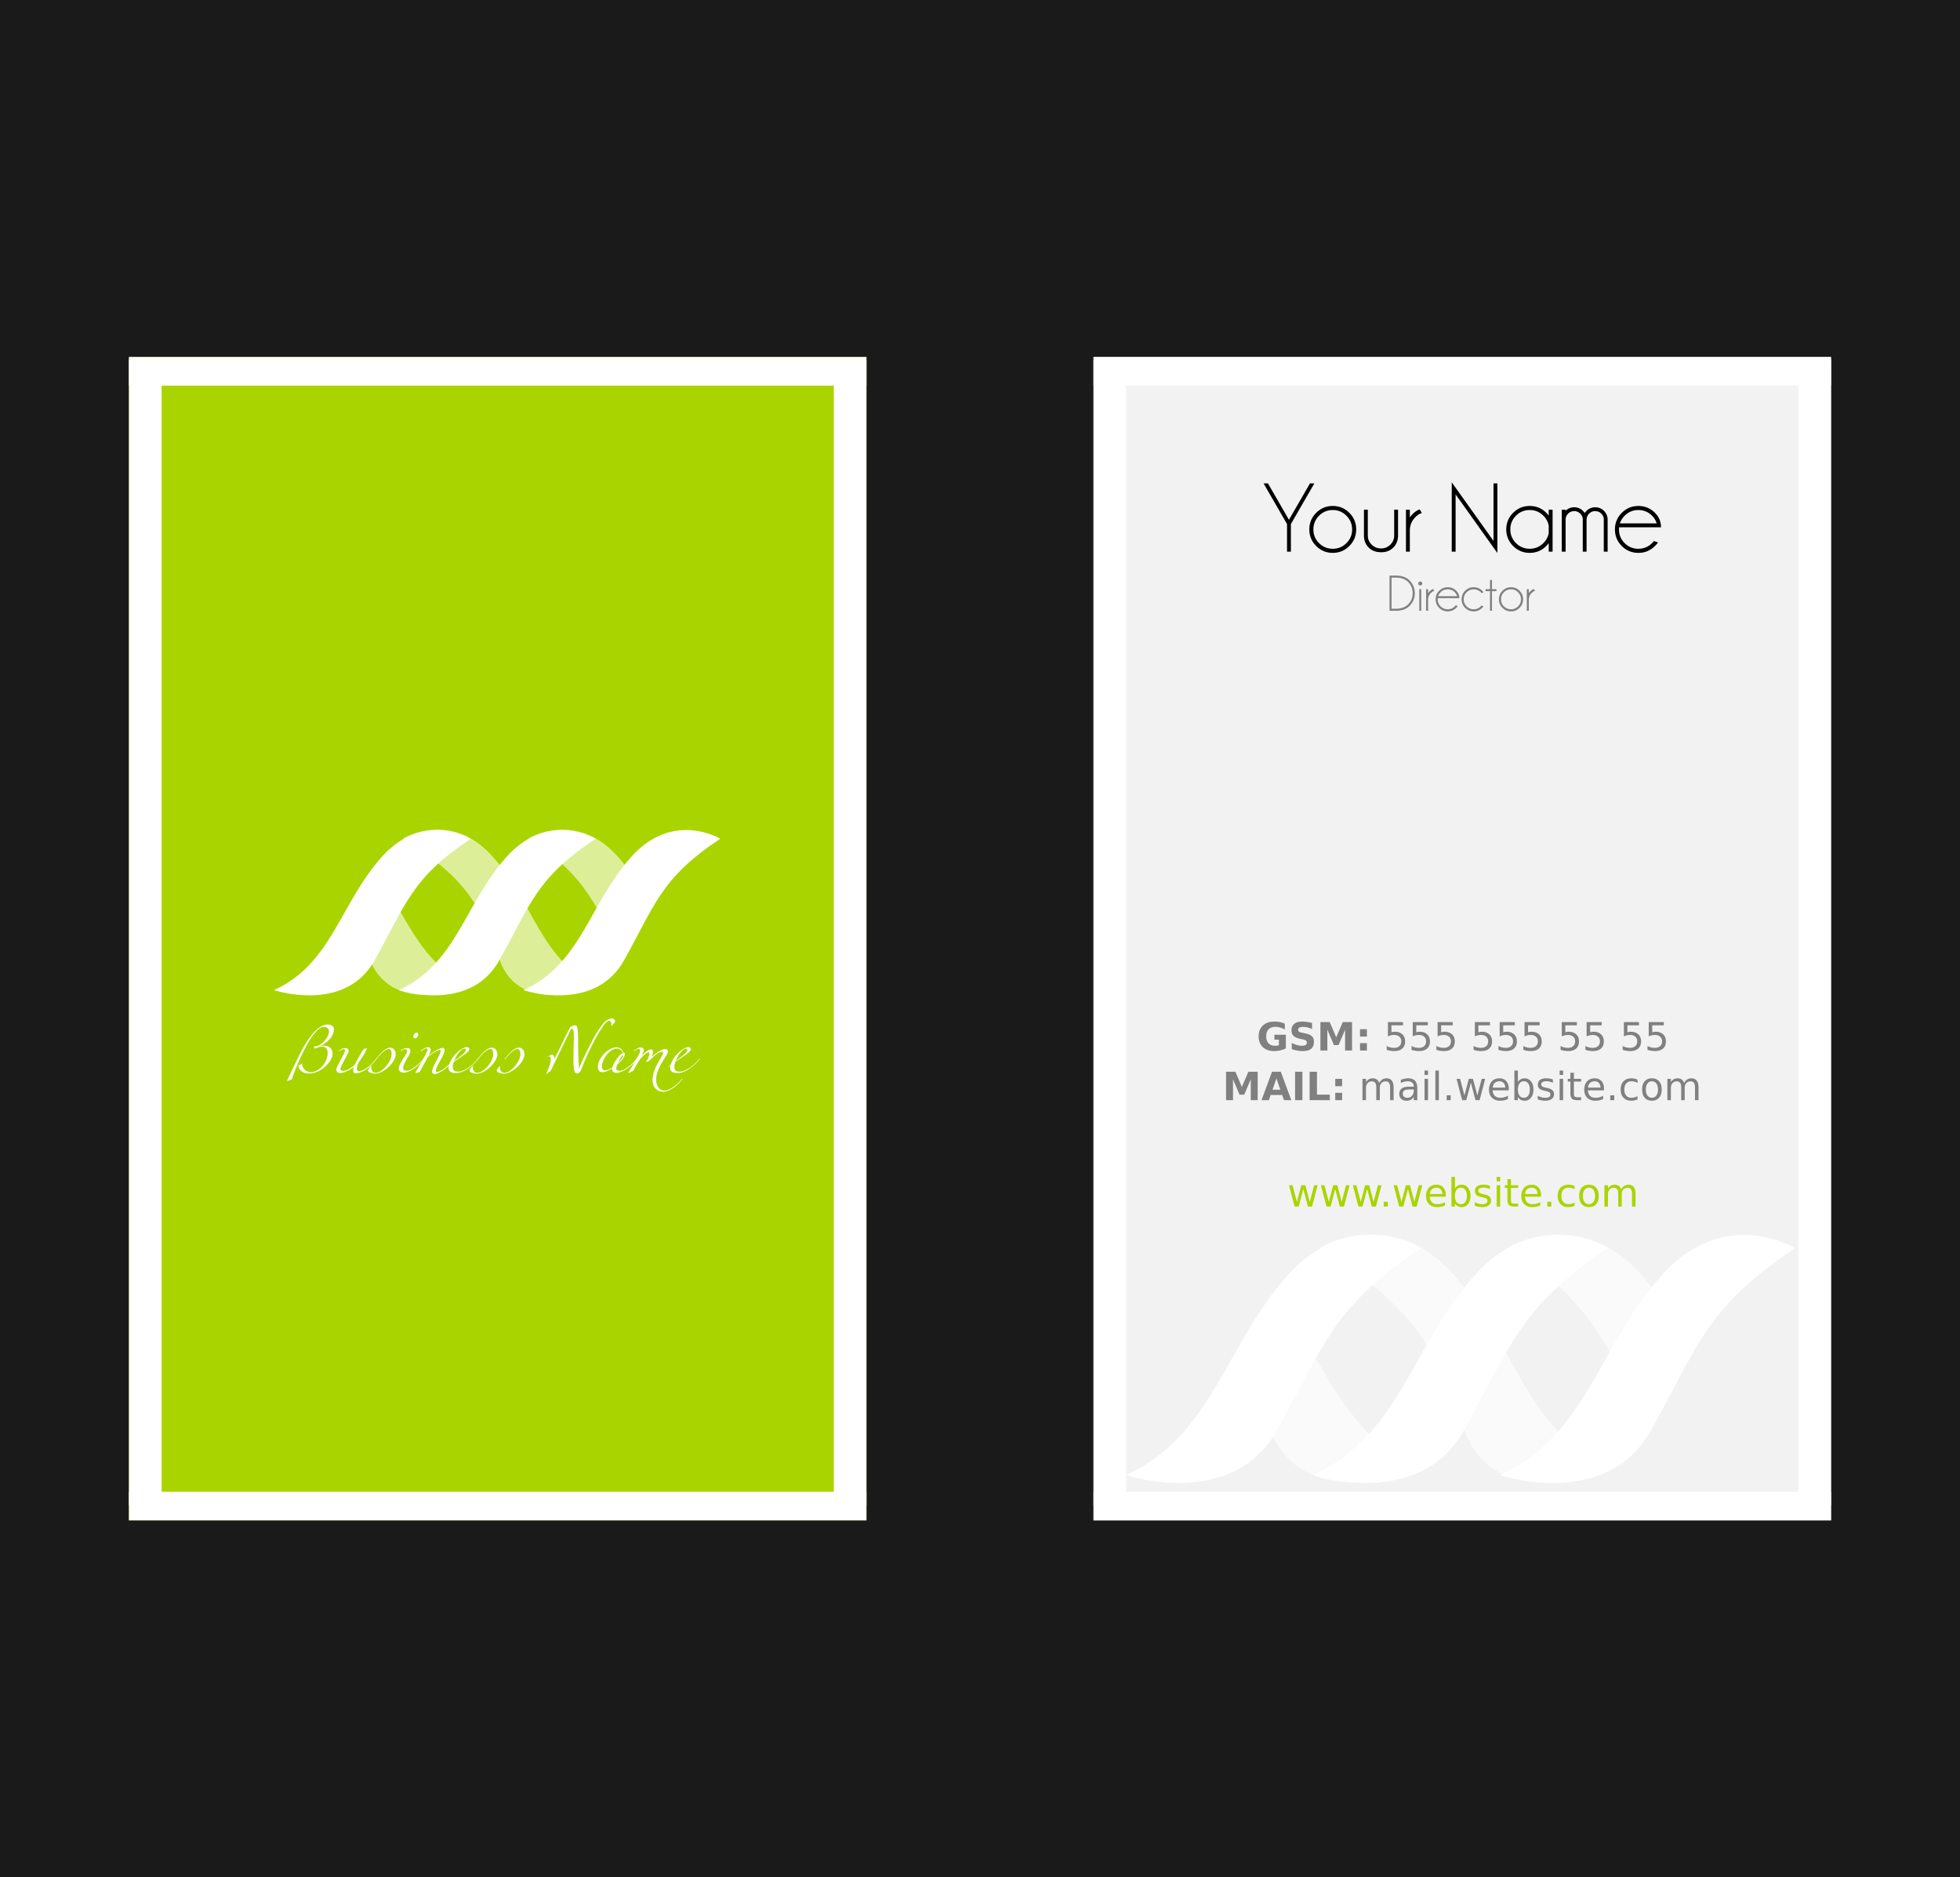 <svg xmlns="http://www.w3.org/2000/svg" viewBox="0 0 2482.5 2377.7"><path fill="#1a1a1a" d="M-.002 0h2482.506v2377.734H-.002z"/><path fill="#aad400" d="M1097.42 452.172v1473.42H163.358V452.171z"/><path fill="#fff" d="M1097.42 452.172v36.224H163.358v-36.224zM1097.42 1889.346v36.224H163.358v-36.224z"/><path fill="#fff" d="M1097.42 1906.664h-41.336V456.046h41.336zM204.706 1906.664H163.37V456.046h41.336z"/><g fill="#fff"><path d="M714.623 1050.81c-26.032-.526-44.973 10.969-44.973 10.969 68.416 45.274 80.625 77.399 111.884 135.743v-59.232h38.117c-10.538-18.106-21.974-36.273-37.02-53.2-23.269-26.177-47.762-33.869-68.008-34.278zM492.962 1130.927v30.44H444.15c8.179 15.6 15.73 33.542 24.68 55.118 30.161 72.718 126.968 32.633 126.968 32.633-55.172-25.078-73.99-71.332-102.836-118.193zM511.039 1061.691s59.833-36.565 113.015 23.268c53.186 59.834 60.056 131.303 133.19 164.544 0 0-98.817 40.086-124.318-33.795-26.42-76.523-46.537-104.153-121.887-154.014z" opacity=".6"/><path d="M596.334 1062.305s-59.834-36.565-113.016 23.269c-53.186 59.833-63.158 135.181-136.287 168.422 0 0 89.506 30.004 127.424-37.674 39.57-70.625 46.537-104.153 121.887-154.013zM754.287 1062.305s-59.834-36.565-113.016 23.269c-53.185 59.833-63.157 135.181-136.287 168.422 0 0 89.507 30.004 127.424-37.674 39.57-70.625 46.538-104.153 121.888-154.013zM912.24 1062.305s-59.834-36.565-113.016 23.269c-53.185 59.833-63.157 135.181-136.287 168.422 0 0 89.507 30.004 127.425-37.674 39.569-70.625 46.537-104.153 121.887-154.013z"/></g><path fill="#f2f2f2" d="M2319.12 452.172v1473.42h-934.063V452.171z"/><path fill="#fff" d="M2319.12 452.172v36.224h-934.063v-36.224zM2319.12 1889.346v36.224h-934.063v-36.224z"/><path fill="#fff" d="M2319.12 1906.664h-41.337V456.046h41.336zM1426.4 1906.664h-41.337V456.046h41.337z"/><g fill="#fff"><path d="M1977.372 1563.507c-39.042-.789-67.449 16.45-67.449 16.45 102.607 67.902 120.918 116.08 167.799 203.583v-88.834h57.167c-15.805-27.155-32.956-54.4-55.522-79.787-34.897-39.26-71.631-50.795-101.995-51.408zM1644.933 1683.664v45.652h-73.207c12.267 23.395 23.592 50.305 37.015 82.664 45.234 109.06 190.422 48.942 190.422 48.942-82.746-37.612-110.967-106.982-154.23-177.26zM1672.044 1579.826s89.736-54.84 169.496 34.897c79.766 89.736 90.07 196.923 199.753 246.776 0 0-148.203 60.12-186.447-50.685-39.623-114.765-69.796-156.204-182.802-230.983z" opacity=".6"/><path d="M1799.965 1580.747s-89.736-54.84-169.496 34.897c-79.766 89.736-94.721 202.74-204.399 252.593 0 0 134.24 45 191.107-56.501 59.344-105.922 69.795-156.205 182.802-230.984zM2036.858 1580.747s-89.736-54.84-169.497 34.897c-79.765 89.736-94.721 202.74-204.398 252.593 0 0 134.239 45 191.106-56.501 59.344-105.922 69.795-156.205 182.802-230.984zM2273.75 1580.747s-89.736-54.84-169.496 34.897c-79.766 89.736-94.722 202.74-204.399 252.593 0 0 134.24 45 191.106-56.501 59.345-105.922 69.795-156.205 182.802-230.984z"/></g><path d="M1630.13 663.712l-29.726-51.5h5.566l26.607 46.117 26.607-46.118h5.566l-29.726 51.5V698.7h-4.893v-34.987M1688.046 640.82c8.236 0 15.23 2.895 20.98 8.685 5.79 5.79 8.685 12.804 8.685 21.042 0 8.155-2.895 15.148-8.685 20.98-5.75 5.79-12.743 8.685-20.98 8.685-8.156 0-15.15-2.895-20.98-8.686-5.79-5.83-8.686-12.824-8.686-20.98 0-8.236 2.895-15.25 8.686-21.04 5.83-5.79 12.824-8.686 20.98-8.686m0 5.138c-6.77 0-12.56 2.406-17.371 7.217-4.771 4.812-7.157 10.602-7.157 17.371 0 6.77 2.386 12.54 7.157 17.31 4.811 4.771 10.602 7.156 17.37 7.156s12.54-2.385 17.31-7.156c4.812-4.77 7.218-10.54 7.218-17.31 0-6.769-2.406-12.559-7.218-17.37-4.77-4.812-10.54-7.218-17.31-7.218M1749.448 699.42c-6.647 0-11.927-1.957-15.842-5.871s-5.933-8.87-6.055-14.864v-33.151h4.893v32.722c0 4.485 1.631 8.319 4.893 11.5 3.221 3.22 7.238 4.831 12.05 4.831 4.485 0 8.339-1.59 11.56-4.77 3.262-3.222 4.893-7.075 4.893-11.56v-32.723h4.894v33.151c-.123 5.995-2.141 10.949-6.056 14.864s-8.991 5.872-15.23 5.872M1800.895 649.881c-2.65.53-5.342 2.182-8.074 4.955-4.608 4.567-6.993 10.051-7.156 16.453v27.402h-4.893V645.6h4.893v9.664a29.47 29.47 0 013.486-4.159c2.977-2.977 5.994-4.955 9.053-5.933l2.69 4.71M1891.657 685.054v-72.849h4.893v88.202l-52.907-74.255v72.541h-4.893v-87.835l52.907 74.193M1966.473 698.675h-4.893V687.85a36.7 36.7 0 01-3.059 3.609c-5.79 5.831-12.803 8.746-21.04 8.746-8.156 0-15.15-2.895-20.98-8.685-5.79-5.831-8.686-12.824-8.686-20.98 0-8.237 2.895-15.25 8.685-21.041 5.832-5.79 12.825-8.685 20.98-8.685 8.237 0 15.25 2.895 21.041 8.685a36.696 36.696 0 013.059 3.609v-7.524h4.893v53.093m-4.893-23.365v-9.603c-.897-4.771-3.14-8.95-6.729-12.54-4.811-4.811-10.602-7.217-17.37-7.217-6.77 0-12.56 2.406-17.371 7.218-4.771 4.811-7.157 10.602-7.157 17.37 0 6.77 2.386 12.54 7.157 17.31 4.811 4.771 10.602 7.157 17.37 7.157s12.56-2.406 17.371-7.218c3.589-3.588 5.832-7.747 6.729-12.477M1978.098 645.59h4.893v1.284c3.017-2.936 6.626-4.404 10.826-4.404 4.363 0 8.074 1.529 11.132 4.587.815.816 1.529 1.713 2.14 2.691a19.803 19.803 0 012.264-2.691c3.058-3.058 6.769-4.587 11.132-4.587 4.363 0 8.074 1.529 11.132 4.587 2.895 2.977 4.424 6.524 4.587 10.643v40.981h-4.893V657.7h.061c-.122-2.814-1.182-5.2-3.18-7.157-2.161-2.12-4.73-3.18-7.707-3.18-3.018 0-5.607 1.06-7.768 3.18-2.12 2.12-3.18 4.771-3.18 7.952v40.186h-4.833v-40.982h.061c-.163-2.813-1.244-5.199-3.242-7.156-2.16-2.12-4.73-3.18-7.706-3.18-2.977 0-5.526 1.06-7.646 3.18-1.876 1.835-2.936 4.077-3.181 6.728v41.408h-4.893v-53.092M2051.691 662.847h46.61c-1.143-3.71-3.08-6.932-5.811-9.664-4.812-4.811-10.602-7.217-17.371-7.217-6.77 0-12.56 2.406-17.371 7.217-2.855 2.896-4.873 6.117-6.055 9.664m-.918 4.955a19.462 19.462 0 00-.184 2.752c0 6.77 2.386 12.54 7.157 17.31 4.812 4.771 10.602 7.157 17.37 7.157s12.56-2.406 17.372-7.218a34.773 34.773 0 002.324-2.569l5.199 1.835c-.612 1.02-1.896 2.488-3.854 4.404-5.79 5.831-12.803 8.747-21.04 8.747-8.156 0-15.15-2.896-20.98-8.686-5.79-5.83-8.686-12.824-8.686-20.98 0-8.237 2.895-15.25 8.685-21.04 5.832-5.791 12.825-8.686 20.98-8.686 8.237 0 15.25 2.895 21.041 8.685 5.097 5.138 7.646 11.234 7.646 18.289h-53.03"/><g fill="gray"><path d="M1768.226 728.99c7.332.041 13.015 2.09 17.05 6.144 4.453 4.475 6.68 9.853 6.68 16.135 0 6.324-2.227 11.712-6.68 16.166-4.035 4.034-9.718 6.072-17.05 6.114h-8.256v-44.558h8.256m-5.735 2.615v39.36h5.704c6.407 0 11.46-1.785 15.158-5.357 3.95-3.95 5.924-8.73 5.924-14.338 0-5.589-1.975-10.368-5.924-14.34-3.698-3.55-8.75-5.325-15.158-5.325h-5.704M1800.12 746.188v27.353h-2.49v-27.353h2.49m-1.23-9.675c.673 0 1.251.242 1.734.725.504.483.756 1.06.756 1.733 0 .714-.252 1.313-.756 1.796a2.365 2.365 0 01-1.733.725 2.508 2.508 0 01-1.796-.725c-.484-.483-.725-1.082-.725-1.796 0-.672.241-1.25.725-1.733a2.508 2.508 0 011.796-.725M1816.633 748.393c-1.366.274-2.752 1.124-4.16 2.553-2.374 2.353-3.603 5.179-3.687 8.477v14.118h-2.521v-27.353h2.521v4.979a15.187 15.187 0 011.796-2.143c1.534-1.534 3.089-2.553 4.664-3.057l1.387 2.427M1821.551 755.07h24.013a11.875 11.875 0 00-2.994-4.979c-2.479-2.479-5.462-3.718-8.95-3.718-3.487 0-6.47 1.24-8.95 3.718-1.47 1.492-2.51 3.152-3.12 4.98m-.472 2.552c-.063.441-.094.914-.094 1.418 0 3.487 1.229 6.46 3.687 8.918 2.479 2.458 5.462 3.687 8.95 3.687 3.487 0 6.47-1.24 8.95-3.718.42-.42.819-.862 1.197-1.324l2.679.945c-.316.526-.977 1.282-1.986 2.27-2.983 3.004-6.597 4.506-10.84 4.506-4.202 0-7.805-1.492-10.81-4.475-2.983-3.004-4.474-6.607-4.474-10.81 0-4.243 1.491-7.857 4.475-10.84 3.004-2.983 6.607-4.475 10.809-4.475 4.244 0 7.857 1.492 10.84 4.475 2.626 2.647 3.94 5.788 3.94 9.423h-27.322M1876.366 766.963l2.647.977a17.021 17.021 0 01-1.638 1.89c-2.984 3.005-6.597 4.507-10.84 4.507-4.203 0-7.805-1.491-10.81-4.474-2.983-3.005-4.475-6.618-4.475-10.841s1.492-7.826 4.475-10.81c3.004-2.982 6.607-4.474 10.81-4.474 4.243 0 7.857 1.492 10.84 4.475.609.61 1.155 1.24 1.638 1.89l-2.647.978a18.909 18.909 0 00-.882-1.009c-2.48-2.458-5.463-3.687-8.95-3.687-3.467 0-6.44 1.24-8.918 3.719-2.458 2.458-3.687 5.43-3.687 8.918s1.229 6.47 3.687 8.95c2.479 2.458 5.451 3.687 8.918 3.687 3.487 0 6.47-1.24 8.95-3.719.315-.315.61-.64.882-.977M1887.216 746.188v-11.629h2.49v11.629h5.577v2.52h-5.577v24.833h-2.49V748.71h-5.578v-2.521h5.578M1913.804 743.744c4.244 0 7.847 1.491 10.81 4.475 2.982 2.983 4.474 6.596 4.474 10.84 0 4.202-1.492 7.805-4.475 10.81-2.962 2.983-6.565 4.474-10.81 4.474-4.201 0-7.804-1.492-10.808-4.475-2.984-3.004-4.475-6.607-4.475-10.809 0-4.244 1.491-7.857 4.475-10.84 3.004-2.984 6.607-4.475 10.809-4.475m0 2.647c-3.488 0-6.471 1.24-8.95 3.718-2.458 2.48-3.687 5.463-3.687 8.95s1.229 6.46 3.687 8.919c2.479 2.458 5.462 3.687 8.95 3.687 3.487 0 6.46-1.23 8.918-3.687 2.48-2.459 3.719-5.431 3.719-8.919 0-3.487-1.24-6.47-3.719-8.95-2.458-2.479-5.43-3.718-8.918-3.718M1944.207 748.393c-1.366.274-2.752 1.124-4.16 2.553-2.374 2.353-3.603 5.179-3.687 8.477v14.118h-2.521v-27.353h2.521v4.979a15.187 15.187 0 011.796-2.143c1.534-1.534 3.089-2.553 4.664-3.057l1.387 2.427"/></g><g fill="gray"><path d="M1628.64 1327.812a33.144 33.144 0 01-7.213 2.533 34.943 34.943 0 01-7.72.844c-5.999 0-10.751-1.672-14.257-5.018-3.507-3.361-5.26-7.913-5.26-13.654 0-5.806 1.786-10.374 5.356-13.703 3.57-3.33 8.46-4.994 14.668-4.994 2.396 0 4.688.225 6.876.676a29.046 29.046 0 016.224 2.002v7.454c-2.01-1.141-4.013-1.994-6.007-2.557a21.68 21.68 0 00-5.96-.844c-3.698 0-6.553 1.037-8.563 3.112-1.995 2.059-2.992 5.01-2.992 8.854 0 3.811.965 6.754 2.895 8.829 1.93 2.075 4.672 3.112 8.227 3.112.965 0 1.857-.056 2.677-.169a10.62 10.62 0 002.244-.579v-6.996h-5.67v-6.224h14.475v17.322M1661.845 1295.62v7.624c-1.978-.885-3.908-1.552-5.79-2.003-1.881-.45-3.658-.675-5.331-.675-2.22 0-3.86.305-4.921.917-1.062.61-1.593 1.56-1.593 2.846 0 .965.354 1.721 1.062 2.268.724.53 2.026.99 3.908 1.375l3.956.796c4.005.804 6.852 2.027 8.54 3.667 1.69 1.64 2.533 3.973 2.533 6.996 0 3.973-1.182 6.932-3.546 8.878-2.348 1.93-5.943 2.895-10.784 2.895-2.283 0-4.575-.217-6.875-.652-2.3-.434-4.6-1.077-6.9-1.93v-7.84c2.3 1.222 4.52 2.147 6.658 2.774 2.156.611 4.23.917 6.224.917 2.027 0 3.579-.338 4.657-1.013 1.077-.676 1.616-1.64 1.616-2.895 0-1.126-.37-1.995-1.11-2.606-.724-.61-2.18-1.158-4.366-1.64l-3.595-.796c-3.602-.772-6.24-2.003-7.913-3.691-1.656-1.689-2.484-3.965-2.484-6.828 0-3.586 1.158-6.344 3.474-8.274 2.316-1.93 5.645-2.895 9.987-2.895 1.978 0 4.013.153 6.104.458 2.09.29 4.254.732 6.49 1.327M1672.397 1294.488h11.82l8.203 19.275 8.25-19.275h11.798v36.018h-8.782v-26.344l-8.299 19.42h-5.886l-8.299-19.42v26.344h-8.805v-36.018M1722.592 1303.46h8.709v9.336h-8.71v-9.337m0 17.684h8.71v9.336h-8.71v-9.336M1757.913 1294.488h19.131v4.1h-14.668v8.83a12.819 12.819 0 012.123-.53 11.863 11.863 0 012.123-.194c4.02 0 7.205 1.102 9.553 3.305 2.348 2.204 3.522 5.187 3.523 8.95 0 3.876-1.207 6.892-3.619 9.047-2.412 2.14-5.814 3.208-10.205 3.208-1.512 0-3.056-.128-4.632-.386a36.97 36.97 0 01-4.849-1.157v-4.898a18.988 18.988 0 004.487 1.761c1.544.386 3.177.58 4.898.58 2.782 0 4.986-.732 6.61-2.196 1.624-1.464 2.436-3.45 2.436-5.959 0-2.509-.812-4.495-2.436-5.958-1.625-1.464-3.828-2.196-6.61-2.196-1.303 0-2.606.145-3.909.434-1.286.29-2.605.74-3.956 1.351v-18.093M1789.36 1294.488h19.13v4.1h-14.667v8.83a12.82 12.82 0 012.123-.53 11.863 11.863 0 012.123-.194c4.02 0 7.205 1.102 9.553 3.305 2.348 2.204 3.522 5.187 3.522 8.95 0 3.876-1.207 6.892-3.619 9.047-2.412 2.14-5.814 3.208-10.205 3.208-1.511 0-3.055-.128-4.632-.386a36.96 36.96 0 01-4.849-1.157v-4.898c1.448.788 2.944 1.375 4.488 1.761s3.176.58 4.897.58c2.782 0 4.986-.732 6.61-2.196 1.624-1.464 2.436-3.45 2.436-5.959 0-2.509-.812-4.495-2.436-5.958-1.625-1.464-3.828-2.196-6.61-2.196-1.303 0-2.606.145-3.908.434-1.287.29-2.606.74-3.957 1.351v-18.093M1820.836 1294.488h19.13v4.1H1825.3v8.83a12.82 12.82 0 012.123-.53 11.863 11.863 0 012.123-.194c4.02 0 7.205 1.102 9.553 3.305 2.348 2.204 3.522 5.187 3.522 8.95 0 3.876-1.206 6.892-3.618 9.047-2.413 2.14-5.815 3.208-10.205 3.208-1.512 0-3.056-.128-4.632-.386a36.972 36.972 0 01-4.85-1.157v-4.898a18.988 18.988 0 004.488 1.761c1.544.386 3.176.58 4.897.58 2.783 0 4.986-.732 6.61-2.196 1.625-1.464 2.437-3.45 2.437-5.959 0-2.509-.812-4.495-2.437-5.958-1.624-1.464-3.828-2.196-6.61-2.196-1.302 0-2.605.145-3.908.434a20.57 20.57 0 00-3.956 1.351v-18.093M1868.02 1294.488h19.131v4.1h-14.668v8.83a12.82 12.82 0 012.123-.53 11.863 11.863 0 012.123-.194c4.02 0 7.205 1.102 9.553 3.305 2.348 2.204 3.522 5.187 3.523 8.95 0 3.876-1.207 6.892-3.619 9.047-2.412 2.14-5.814 3.208-10.205 3.208-1.511 0-3.055-.128-4.632-.386a36.96 36.96 0 01-4.849-1.157v-4.898c1.448.788 2.944 1.375 4.487 1.761s3.177.58 4.898.58c2.782 0 4.986-.732 6.61-2.196 1.624-1.464 2.436-3.45 2.436-5.959 0-2.509-.812-4.495-2.436-5.958-1.625-1.464-3.828-2.196-6.61-2.196-1.303 0-2.606.145-3.909.434-1.286.29-2.605.74-3.956 1.351v-18.093M1899.467 1294.488h19.13v4.1h-14.667v8.83a12.819 12.819 0 012.123-.53 11.863 11.863 0 012.123-.194c4.02 0 7.205 1.102 9.553 3.305 2.348 2.204 3.522 5.187 3.522 8.95 0 3.876-1.206 6.892-3.619 9.047-2.412 2.14-5.814 3.208-10.204 3.208-1.512 0-3.056-.128-4.632-.386a36.97 36.97 0 01-4.85-1.157v-4.898c1.448.788 2.944 1.375 4.488 1.761s3.176.58 4.897.58c2.782 0 4.986-.732 6.61-2.196 1.624-1.464 2.437-3.45 2.437-5.959 0-2.509-.813-4.495-2.437-5.958-1.624-1.464-3.828-2.196-6.61-2.196-1.303 0-2.605.145-3.908.434-1.287.29-2.606.74-3.956 1.351v-18.093M1930.943 1294.488h19.13v4.1h-14.667v8.83a12.82 12.82 0 012.123-.53 11.863 11.863 0 012.123-.194c4.02 0 7.205 1.102 9.553 3.305 2.348 2.204 3.522 5.187 3.522 8.95 0 3.876-1.206 6.892-3.618 9.047-2.413 2.14-5.815 3.208-10.205 3.208-1.512 0-3.056-.128-4.632-.386a36.972 36.972 0 01-4.85-1.157v-4.898a18.988 18.988 0 004.488 1.761c1.544.386 3.176.58 4.897.58 2.783 0 4.986-.732 6.61-2.196 1.625-1.464 2.437-3.45 2.437-5.959 0-2.509-.812-4.495-2.437-5.958-1.624-1.464-3.827-2.196-6.61-2.196-1.302 0-2.605.145-3.908.434a20.57 20.57 0 00-3.956 1.351v-18.093M1978.127 1294.488h19.131v4.1h-14.668v8.83a12.82 12.82 0 012.123-.53 11.863 11.863 0 012.123-.194c4.02 0 7.206 1.102 9.553 3.305 2.348 2.204 3.522 5.187 3.523 8.95 0 3.876-1.207 6.892-3.619 9.047-2.412 2.14-5.814 3.208-10.205 3.208-1.511 0-3.055-.128-4.632-.386a36.96 36.96 0 01-4.849-1.157v-4.898c1.448.788 2.944 1.375 4.488 1.761s3.176.58 4.897.58c2.782 0 4.986-.732 6.61-2.196 1.624-1.464 2.436-3.45 2.436-5.959 0-2.509-.812-4.495-2.436-5.958-1.625-1.464-3.828-2.196-6.61-2.196-1.303 0-2.606.145-3.908.434-1.287.29-2.606.74-3.957 1.351v-18.093M2009.574 1294.488h19.13v4.1h-14.667v8.83a12.82 12.82 0 012.123-.53 11.863 11.863 0 012.123-.194c4.02 0 7.205 1.102 9.553 3.305 2.348 2.204 3.522 5.187 3.522 8.95 0 3.876-1.206 6.892-3.619 9.047-2.412 2.14-5.814 3.208-10.204 3.208-1.512 0-3.056-.128-4.632-.386a36.972 36.972 0 01-4.85-1.157v-4.898a18.988 18.988 0 004.488 1.761c1.544.386 3.176.58 4.897.58 2.783 0 4.986-.732 6.61-2.196 1.625-1.464 2.437-3.45 2.437-5.959 0-2.509-.812-4.495-2.437-5.958-1.624-1.464-3.828-2.196-6.61-2.196-1.303 0-2.605.145-3.908.434-1.287.29-2.606.74-3.956 1.351v-18.093M2056.758 1294.488h19.13v4.1h-14.667v8.83a12.82 12.82 0 012.123-.53 11.863 11.863 0 012.123-.194c4.02 0 7.205 1.102 9.553 3.305 2.348 2.204 3.522 5.187 3.523 8.95 0 3.876-1.207 6.892-3.619 9.047-2.412 2.14-5.814 3.208-10.205 3.208-1.512 0-3.056-.128-4.632-.386a36.972 36.972 0 01-4.849-1.157v-4.898c1.448.788 2.943 1.375 4.487 1.761s3.177.58 4.898.58c2.782 0 4.986-.732 6.61-2.196 1.624-1.464 2.436-3.45 2.436-5.959 0-2.509-.812-4.495-2.436-5.958-1.625-1.464-3.828-2.196-6.61-2.196-1.303 0-2.606.145-3.909.434-1.286.29-2.605.74-3.956 1.351v-18.093M2088.234 1294.488h19.131v4.1h-14.668v8.83a12.82 12.82 0 012.123-.53 11.863 11.863 0 012.123-.194c4.021 0 7.206 1.102 9.553 3.305 2.349 2.204 3.522 5.187 3.523 8.95 0 3.876-1.207 6.892-3.619 9.047-2.412 2.14-5.814 3.208-10.205 3.208-1.511 0-3.055-.128-4.632-.386a36.97 36.97 0 01-4.849-1.157v-4.898a18.988 18.988 0 004.488 1.761c1.544.386 3.176.58 4.897.58 2.782 0 4.986-.732 6.61-2.196 1.624-1.464 2.436-3.45 2.436-5.959 0-2.509-.812-4.495-2.436-5.958-1.625-1.464-3.828-2.196-6.61-2.196-1.303 0-2.606.145-3.908.434-1.287.29-2.606.74-3.957 1.351v-18.093"/></g><g fill="gray"><path d="M1552.9 1357.35h11.822l8.202 19.276 8.25-19.276h11.797v36.02h-8.781v-26.345l-8.299 19.42h-5.886l-8.299-19.42v26.344h-8.805v-36.019M1623.96 1386.8h-14.522l-2.292 6.562h-9.336l13.34-36.02h11.073l13.341 36.02h-9.336l-2.268-6.562m-12.207-6.683h9.867l-4.92-14.33-4.947 14.33M1640.325 1357.35h9.287v36.02h-9.287v-36.02M1658.745 1357.35h9.288v28.998h16.308v7.02h-25.596v-36.019M1691.205 1366.352h8.71v9.336h-8.71v-9.336m0 17.683h8.71v9.337h-8.71v-9.337M1746.885 1371.539c1.11-1.995 2.436-3.466 3.98-4.415 1.544-.949 3.361-1.423 5.452-1.423 2.815 0 4.986.989 6.514 2.967 1.528 1.962 2.292 4.76 2.292 8.395v16.308h-4.463v-16.163c0-2.59-.459-4.511-1.375-5.766-.917-1.254-2.316-1.882-4.198-1.882-2.3 0-4.117.764-5.452 2.292-1.335 1.528-2.003 3.61-2.003 6.248v15.271h-4.463v-16.163c0-2.606-.458-4.528-1.375-5.766-.916-1.255-2.332-1.882-4.246-1.882-2.267 0-4.069.772-5.404 2.316-1.335 1.528-2.002 3.602-2.002 6.224v15.27h-4.463v-27.019h4.463v4.198c1.013-1.657 2.228-2.879 3.643-3.667 1.415-.788 3.096-1.182 5.042-1.182 1.962 0 3.627.499 4.994 1.496 1.383.997 2.404 2.444 3.064 4.342M1786.26 1379.795c-3.587 0-6.072.41-7.455 1.23-1.383.82-2.074 2.22-2.074 4.198 0 1.576.514 2.83 1.544 3.764 1.045.916 2.46 1.375 4.246 1.375 2.46 0 4.43-.869 5.91-2.606 1.496-1.753 2.244-4.077 2.244-6.972v-.989h-4.415m8.853-1.833v15.415h-4.438v-4.1c-1.014 1.64-2.276 2.854-3.788 3.642-1.512.772-3.361 1.158-5.549 1.158-2.766 0-4.97-.772-6.61-2.316-1.624-1.56-2.436-3.643-2.436-6.248 0-3.04 1.013-5.332 3.04-6.876 2.042-1.544 5.082-2.316 9.119-2.316h6.224v-.434c0-2.042-.676-3.618-2.027-4.728-1.335-1.126-3.216-1.689-5.645-1.689-1.544 0-3.048.185-4.511.555-1.464.37-2.871.925-4.222 1.665v-4.102a28.873 28.873 0 014.728-1.399 21.643 21.643 0 014.463-.482c3.909 0 6.828 1.013 8.758 3.04 1.93 2.026 2.894 5.098 2.894 9.215M1804.293 1366.352h4.439v27.02h-4.44v-27.02m0-10.518h4.44v5.62h-4.44v-5.62M1818.004 1355.83h4.439v37.54h-4.439v-37.54M1832.312 1387.247h5.09v6.128h-5.09v-6.128M1844.86 1366.352h4.44l5.548 21.085 5.524-21.085h5.235l5.549 21.085 5.524-21.085h4.439l-7.068 27.02h-5.235l-5.814-22.147-5.838 22.147h-5.235l-7.069-27.02M1910.972 1378.752v2.171h-20.41c.194 3.056 1.11 5.388 2.75 6.996 1.657 1.592 3.957 2.388 6.9 2.388 1.705 0 3.354-.209 4.946-.627a21.987 21.987 0 004.777-1.881v4.197a26.614 26.614 0 01-4.897 1.544c-1.673.354-3.37.53-5.09.53-4.31 0-7.728-1.254-10.254-3.762-2.509-2.51-3.763-5.903-3.763-10.181 0-4.423 1.19-7.929 3.57-10.518 2.397-2.606 5.621-3.909 9.674-3.909 3.635 0 6.506 1.174 8.613 3.523 2.122 2.332 3.184 5.508 3.184 9.529m-4.439-1.303c-.032-2.428-.715-4.366-2.05-5.814-1.32-1.447-3.072-2.17-5.26-2.17-2.476 0-4.462.699-5.958 2.098-1.48 1.4-2.332 3.37-2.557 5.91l15.825-.023M1937.65 1379.885c0-3.265-.676-5.822-2.027-7.672-1.335-1.866-3.177-2.799-5.524-2.799-2.349 0-4.198.933-5.549 2.799-1.335 1.85-2.002 4.407-2.002 7.672 0 3.264.667 5.83 2.002 7.695 1.35 1.85 3.2 2.774 5.549 2.774 2.348 0 4.19-.924 5.524-2.774 1.35-1.865 2.026-4.43 2.026-7.695m-15.102-9.433c.933-1.608 2.107-2.799 3.523-3.57 1.431-.788 3.136-1.183 5.114-1.183 3.28 0 5.943 1.303 7.985 3.909 2.059 2.605 3.088 6.03 3.088 10.277 0 4.246-1.029 7.671-3.088 10.276-2.042 2.606-4.704 3.909-7.985 3.909-1.978 0-3.683-.386-5.114-1.158-1.416-.788-2.59-1.986-3.523-3.595v4.053h-4.463v-37.539h4.463v14.62M1966.83 1367.157v4.198a17.338 17.338 0 00-3.908-1.448 18.065 18.065 0 00-4.198-.482c-2.203 0-3.86.338-4.97 1.013-1.093.676-1.64 1.689-1.64 3.04 0 1.029.394 1.841 1.182 2.436.788.58 2.373 1.134 4.753 1.665l1.52.338c3.152.675 5.388 1.632 6.706 2.87 1.335 1.223 2.003 2.936 2.003 5.139 0 2.509-.998 4.495-2.992 5.959-1.978 1.463-4.704 2.195-8.178 2.195-1.447 0-2.96-.145-4.535-.434a36.59 36.59 0 01-4.946-1.255v-4.584c1.64.853 3.257 1.496 4.849 1.93 1.592.419 3.168.628 4.728.628 2.091 0 3.7-.354 4.825-1.062 1.126-.724 1.689-1.737 1.689-3.04 0-1.206-.41-2.13-1.23-2.774-.805-.643-2.582-1.262-5.332-1.857l-1.544-.362c-2.75-.58-4.736-1.464-5.959-2.654-1.222-1.206-1.833-2.855-1.833-4.946 0-2.54.9-4.503 2.702-5.886 1.801-1.383 4.358-2.075 7.671-2.075 1.64 0 3.185.121 4.632.362a19.7 19.7 0 014.005 1.086M1975.385 1366.352h4.439v27.02h-4.439v-27.02m0-10.518h4.439v5.62h-4.439v-5.62M1993.478 1358.692v7.672h9.143v3.45h-9.143v14.667c0 2.203.297 3.619.893 4.246.61.627 1.841.941 3.69.941h4.56v3.715h-4.56c-3.425 0-5.79-.635-7.092-1.906-1.303-1.286-1.954-3.618-1.954-6.996v-14.667h-3.257v-3.45h3.257v-7.672h4.463M2031.601 1378.752v2.171h-20.409c.193 3.056 1.11 5.388 2.75 6.996 1.657 1.592 3.956 2.388 6.9 2.388 1.705 0 3.353-.209 4.945-.627a21.987 21.987 0 004.777-1.881v4.197a26.614 26.614 0 01-4.897 1.544c-1.673.354-3.37.53-5.09.53-4.31 0-7.728-1.254-10.253-3.762-2.51-2.51-3.764-5.903-3.764-10.181 0-4.423 1.19-7.929 3.57-10.518 2.397-2.606 5.621-3.909 9.674-3.909 3.635 0 6.506 1.174 8.613 3.523 2.123 2.332 3.184 5.508 3.184 9.529m-4.439-1.303c-.032-2.428-.715-4.366-2.05-5.814-1.319-1.447-3.072-2.17-5.26-2.17-2.476 0-4.462.699-5.958 2.098-1.48 1.4-2.332 3.37-2.557 5.91l15.826-.023M2039.5 1387.247h5.09v6.128h-5.09v-6.128M2074.046 1367.395v4.15a16.767 16.767 0 00-3.787-1.544 13.98 13.98 0 00-3.812-.53c-2.879 0-5.114.916-6.707 2.75-1.592 1.817-2.388 4.374-2.388 7.671 0 3.297.796 5.862 2.388 7.696 1.593 1.817 3.828 2.726 6.707 2.726 1.287 0 2.557-.17 3.812-.507a17.655 17.655 0 003.787-1.568v4.101a18.186 18.186 0 01-3.86 1.303c-1.319.29-2.726.434-4.222.434-4.069 0-7.301-1.278-9.698-3.836-2.396-2.557-3.594-6.007-3.594-10.349 0-4.407 1.206-7.873 3.619-10.398 2.428-2.525 5.75-3.787 9.963-3.787 1.367 0 2.702.145 4.004.434 1.303.273 2.566.692 3.788 1.255M2092.288 1369.452c-2.38 0-4.262.933-5.645 2.799-1.383 1.85-2.075 4.39-2.075 7.623 0 3.233.684 5.782 2.05 7.648 1.384 1.85 3.274 2.774 5.67 2.774 2.364 0 4.238-.933 5.621-2.799 1.383-1.865 2.075-4.406 2.075-7.623 0-3.2-.692-5.734-2.075-7.6-1.383-1.881-3.257-2.822-5.62-2.822m0-3.763c3.86 0 6.89 1.254 9.094 3.763 2.204 2.51 3.305 5.983 3.305 10.422 0 4.423-1.102 7.897-3.305 10.422-2.203 2.509-5.235 3.763-9.095 3.763-3.876 0-6.916-1.254-9.119-3.763-2.187-2.525-3.28-6-3.28-10.422 0-4.439 1.093-7.913 3.28-10.422 2.203-2.509 5.243-3.763 9.12-3.763M2133.064 1371.539c1.11-1.995 2.437-3.466 3.98-4.415 1.544-.949 3.362-1.423 5.453-1.423 2.814 0 4.985.989 6.513 2.967 1.528 1.962 2.292 4.76 2.292 8.395v16.308h-4.463v-16.163c0-2.59-.458-4.511-1.375-5.766-.917-1.254-2.316-1.882-4.198-1.882-2.3 0-4.117.764-5.452 2.292-1.335 1.528-2.002 3.61-2.002 6.248v15.271h-4.463v-16.163c0-2.606-.458-4.528-1.375-5.766-.917-1.255-2.332-1.882-4.246-1.882-2.268 0-4.07.772-5.404 2.316-1.335 1.528-2.002 3.602-2.002 6.224v15.27h-4.463v-27.019h4.463v4.198c1.013-1.657 2.227-2.879 3.642-3.667 1.416-.788 3.096-1.182 5.042-1.182 1.963 0 3.627.499 4.994 1.496 1.383.997 2.405 2.444 3.064 4.342"/></g><g fill="#aad400"><path d="M1632.634 1501.11h4.44l5.548 21.085 5.524-21.085h5.235l5.549 21.085 5.524-21.085h4.44l-7.07 27.02h-5.234l-5.814-22.147-5.838 22.146h-5.235l-7.069-27.02M1673.053 1501.11h4.439l5.548 21.085 5.525-21.085h5.235l5.548 21.085 5.525-21.085h4.438l-7.068 27.02h-5.235l-5.814-22.147-5.838 22.146h-5.235l-7.069-27.02M1713.5 1501.11h4.44l5.548 21.085 5.525-21.085h5.235l5.548 21.085 5.525-21.085h4.439l-7.069 27.02h-5.235l-5.814-22.147-5.838 22.146h-5.235l-7.068-27.02M1752.608 1522.004h5.09v6.128h-5.09v-6.128M1765.127 1501.11h4.438l5.549 21.085 5.524-21.085h5.235l5.549 21.085 5.524-21.085h4.44l-7.07 27.02h-5.234l-5.814-22.147-5.838 22.146h-5.235l-7.068-27.02M1831.238 1513.51v2.17h-20.409c.193 3.056 1.11 5.388 2.75 6.997 1.657 1.592 3.957 2.388 6.9 2.388 1.705 0 3.353-.21 4.946-.627a21.987 21.987 0 004.776-1.882v4.198a26.617 26.617 0 01-4.897 1.544 24.53 24.53 0 01-5.09.53c-4.31 0-7.728-1.254-10.253-3.763-2.509-2.509-3.764-5.902-3.764-10.18 0-4.423 1.19-7.93 3.57-10.519 2.397-2.605 5.622-3.908 9.675-3.908 3.634 0 6.505 1.174 8.612 3.522 2.123 2.332 3.184 5.508 3.185 9.53m-4.44-1.303c-.031-2.429-.715-4.367-2.05-5.815-1.319-1.447-3.072-2.17-5.259-2.17-2.477 0-4.463.699-5.959 2.098-1.48 1.4-2.332 3.37-2.557 5.91l15.826-.023M1857.916 1514.642c0-3.265-.676-5.822-2.027-7.672-1.335-1.865-3.176-2.798-5.524-2.798s-4.198.933-5.549 2.798c-1.335 1.85-2.002 4.407-2.002 7.672 0 3.265.667 5.83 2.002 7.696 1.351 1.85 3.2 2.774 5.549 2.774 2.348 0 4.19-.925 5.524-2.774 1.351-1.866 2.027-4.431 2.027-7.696m-15.102-9.433c.933-1.608 2.107-2.798 3.522-3.57 1.431-.788 3.136-1.182 5.114-1.182 3.281 0 5.943 1.303 7.986 3.908 2.058 2.606 3.088 6.031 3.088 10.277 0 4.246-1.03 7.672-3.088 10.277-2.043 2.606-4.705 3.909-7.986 3.909-1.978 0-3.683-.386-5.114-1.158-1.415-.789-2.59-1.987-3.522-3.595v4.053h-4.463v-37.539h4.463v14.62M1887.127 1501.885v4.197a17.339 17.339 0 00-3.909-1.447 18.063 18.063 0 00-4.197-.483c-2.204 0-3.86.338-4.97 1.014-1.094.675-1.64 1.688-1.64 3.04 0 1.029.393 1.84 1.181 2.436.789.579 2.373 1.134 4.753 1.665l1.52.337c3.152.676 5.388 1.633 6.706 2.871 1.335 1.222 2.003 2.935 2.003 5.138 0 2.51-.998 4.496-2.992 5.96-1.978 1.463-4.704 2.195-8.178 2.195-1.447 0-2.96-.145-4.535-.435a36.589 36.589 0 01-4.946-1.254v-4.584c1.64.853 3.257 1.496 4.85 1.93 1.591.418 3.168.627 4.727.627 2.091 0 3.7-.353 4.825-1.061 1.126-.724 1.689-1.737 1.689-3.04 0-1.206-.41-2.13-1.23-2.774-.805-.644-2.582-1.263-5.332-1.858l-1.544-.362c-2.75-.579-4.736-1.463-5.959-2.653-1.222-1.207-1.833-2.855-1.833-4.946 0-2.541.9-4.503 2.702-5.886 1.801-1.383 4.358-2.075 7.672-2.075 1.64 0 3.184.12 4.632.362 1.447.241 2.782.603 4.004 1.086M1895.651 1501.11h4.44v27.02h-4.44v-27.02m0-10.519h4.44v5.621h-4.44v-5.62M1913.744 1493.42v7.671h9.143v3.45h-9.143v14.668c0 2.203.298 3.618.893 4.246.611.627 1.841.94 3.69.94h4.56v3.716h-4.56c-3.425 0-5.789-.636-7.092-1.906-1.302-1.287-1.954-3.619-1.954-6.996v-14.668h-3.257v-3.45h3.257v-7.671h4.463M1951.867 1513.51v2.17h-20.409c.193 3.056 1.11 5.388 2.75 6.997 1.657 1.592 3.957 2.388 6.9 2.388 1.705 0 3.353-.21 4.946-.627a21.987 21.987 0 004.776-1.882v4.198a26.617 26.617 0 01-4.897 1.544 24.53 24.53 0 01-5.09.53c-4.31 0-7.728-1.254-10.253-3.763-2.51-2.509-3.764-5.902-3.764-10.18 0-4.423 1.19-7.93 3.57-10.519 2.397-2.605 5.622-3.908 9.675-3.908 3.634 0 6.505 1.174 8.612 3.522 2.123 2.332 3.184 5.508 3.185 9.53m-4.44-1.303c-.031-2.429-.715-4.367-2.05-5.815-1.319-1.447-3.072-2.17-5.259-2.17-2.477 0-4.463.699-5.959 2.098-1.48 1.4-2.332 3.37-2.557 5.91l15.826-.023M1959.766 1522.004h5.09v6.128h-5.09v-6.128M1994.313 1502.123v4.15a16.767 16.767 0 00-3.788-1.544 13.98 13.98 0 00-3.812-.531c-2.879 0-5.114.917-6.706 2.75-1.593 1.817-2.389 4.374-2.389 7.672 0 3.297.796 5.862 2.389 7.695 1.592 1.818 3.827 2.726 6.706 2.726 1.287 0 2.557-.168 3.812-.506a17.658 17.658 0 003.788-1.568v4.1a18.185 18.185 0 01-3.86 1.304c-1.32.289-2.727.434-4.222.434-4.07 0-7.302-1.279-9.698-3.836-2.397-2.557-3.595-6.007-3.595-10.35 0-4.406 1.206-7.872 3.619-10.397 2.428-2.525 5.75-3.788 9.963-3.788 1.367 0 2.702.145 4.005.435 1.302.273 2.565.691 3.787 1.254M2012.554 1504.21c-2.38 0-4.262.932-5.645 2.798-1.383 1.85-2.074 4.39-2.074 7.623 0 3.233.683 5.782 2.05 7.648 1.383 1.85 3.273 2.774 5.67 2.774 2.364 0 4.237-.933 5.62-2.798 1.384-1.866 2.075-4.407 2.075-7.624 0-3.2-.691-5.733-2.075-7.6-1.383-1.88-3.256-2.822-5.62-2.822m0-3.763c3.86 0 6.89 1.254 9.094 3.763 2.204 2.51 3.305 5.983 3.305 10.422 0 4.423-1.101 7.897-3.305 10.422-2.203 2.509-5.235 3.763-9.095 3.763-3.876 0-6.915-1.254-9.119-3.763-2.187-2.525-3.28-6-3.28-10.422 0-4.439 1.093-7.913 3.28-10.422 2.204-2.509 5.243-3.763 9.12-3.763M2053.33 1506.296c1.11-1.994 2.437-3.466 3.98-4.415 1.545-.949 3.362-1.423 5.453-1.423 2.814 0 4.985.99 6.514 2.967 1.527 1.962 2.291 4.76 2.291 8.396v16.308h-4.463v-16.164c0-2.589-.458-4.511-1.375-5.766-.916-1.254-2.316-1.881-4.197-1.881-2.3 0-4.118.764-5.453 2.292-1.335 1.527-2.002 3.61-2.002 6.248v15.27h-4.463v-16.163c0-2.605-.458-4.527-1.375-5.766-.917-1.254-2.332-1.881-4.246-1.882-2.268 0-4.07.772-5.404 2.316-1.335 1.528-2.002 3.603-2.002 6.224v15.271h-4.463v-27.02h4.463v4.198c1.013-1.656 2.227-2.878 3.642-3.666 1.416-.788 3.096-1.183 5.042-1.183 1.962 0 3.627.5 4.994 1.496 1.383.997 2.405 2.445 3.064 4.342"/></g><g fill="#fff"><path d="M376.77 1341.046c-5.039 10.623-13.074 26.966-13.074 27.374 0 .409.272.545.545.545.68 0 1.498-.545 2.587-.953 1.498-.545 2.724-.545 2.996-1.498.818-2.724 2.997-9.806 10.078-25.468 14.845-32.278 24.242-40.448 30.234-40.448 3.677 0 6.537 2.043 6.537 5.448 0 7.763-8.308 16.615-14.845 18.794-1.225.408-4.358.272-4.358 1.225 0 .41.409.545.545.818.272.408.545.953.953.953 2.18 0 3.95-2.315 9.125-2.315 4.494 0 6.81 3.268 6.946 7.218 0 15.525-13.347 25.195-20.973 25.195-6.402 0-11.304-5.04-11.304-9.942 0-.408.408-.545.408-.817a.293.293 0 00-.272-.272c-.272 0-.545.408-2.043 1.225-1.226.681-2.86.818-2.86 1.362 0 4.903 5.311 10.078 12.393 10.078 9.534 0 15.662-3.813 20.02-7.49 4.495-3.813 10.76-10.487 10.76-17.296 0-8.035-5.448-10.35-11.168-10.35-1.226 0-3.813.272-5.175.408 7.49-2.315 18.113-11.44 18.113-21.11 0-4.63-4.222-6.128-7.763-6.128-12.802 0-25.876 17.16-38.406 43.444M430.727 1359.02c5.175 0 12.802-4.086 17.705-7.763-.681 1.77-1.09 3.54-1.09 4.903 0 2.451 1.634 3.132 3.541 3.132 3.813 0 11.985-2.724 19.339-10.35 3.677-3.95 6.945-7.49 6.945-8.035a.293.293 0 00-.272-.273c-.817 0-11.712 15.934-22.744 15.934-1.362 0-2.179-1.225-2.179-2.587 0-2.588.817-5.312 2.316-8.58 5.72-7.354 10.214-16.07 10.214-17.296 0-.273-.273-.545-.545-.545-.953 0-2.451.545-4.358 2.588-1.226 1.498-8.035 13.619-10.078 18.113-2.18 2.315-9.397 8.035-14.709 8.035-1.361 0-3.677-.545-3.677-2.316 0-3.677 10.487-20.292 10.487-22.607 0-2.179-1.362-3.95-4.086-3.95-1.906 0-3.677.273-5.72 1.635-.817.545-2.45 1.634-2.45 1.907 0 .136 0 .272.272.272.136 0 .272 0 .544-.136 1.635-1.09 3.133-2.315 5.312-2.315.953 0 1.498 1.361 1.498 2.315 0 2.179-11.032 19.883-11.032 23.288 0 3.95 3.405 4.63 4.767 4.63"/><path d="M476.928 1341.314c1.361-1.906 9.669-12.665 15.525-12.665 3.269 0 3.541 4.222 3.541 6.4 0 10.351-12.802 23.698-20.02 23.698-3.95 0-5.72-3.269-5.72-6.538 0-.953.137-1.362.137-1.77 0-.273-.137-.273-.137-.273-.817 0-4.221 4.495-4.221 5.72.136 2.588 6.4 3.95 9.26 3.95 9.942 0 25.877-14.028 25.877-24.65 0-4.359-2.588-8.308-6.946-8.308-3.541 0-9.125 2.588-17.977 14.164-.136.272-.136.272-.136.408 0 .136.136.273.272.273s.272 0 .545-.409M523.516 1312.58c0 1.498.817 2.452 2.179 2.452 2.315 0 4.086-2.86 4.086-4.767 0-1.362-.954-2.451-2.043-2.451-2.18 0-4.222 2.86-4.222 4.766m-15.39 18.522c1.635-1.09 2.997-2.315 5.04-2.315 1.225 0 2.587.953 2.587 2.179 0 2.315-3.54 7.627-5.175 10.078-3.268 5.04-5.447 8.852-5.447 12.393 0 3.133 2.451 5.04 6.265 5.04 2.587 0 5.992-.954 9.533-2.997 6.265-3.677 10.759-7.49 15.798-14.164.136-.272.136-.272.136-.408 0-.136-.136-.273-.272-.273s-.273 0-.545.409c-.545.817-3.133 4.086-6.673 7.218-3.95 3.405-10.35 7.899-14.028 7.899-2.86 0-4.767-.817-4.767-3.541 0-6.265 9.261-16.615 9.261-21.382 0-2.996-1.634-3.813-4.358-3.813-1.906 0-3.95.408-5.72 1.634-.817.545-2.451 1.634-2.451 1.907 0 .136 0 .272.272.272.137 0 .273 0 .545-.136"/><path d="M538.42 1345.13c0-.137 3.268-5.993 3.54-6.537.545-.817 7.9-5.857 10.079-6.946 2.042-1.09 3.949-1.907 5.175-1.907.953 0 .953.954.953 1.635-.953 4.903-4.358 9.669-6.265 13.618-1.226 2.588-4.63 8.444-4.63 12.121 0 1.77.817 3.133 3.405 3.133 2.042 0 4.902-1.09 8.852-3.541 5.992-3.813 11.712-8.716 16.751-15.39.136-.272.136-.272.136-.408 0-.136-.136-.273-.272-.273s-.273 0-.545.409c-.545.817-3.95 4.494-7.354 7.763-4.222 3.813-11.031 8.716-14.845 8.716-.953 0-1.498-.272-1.498-1.362 0-2.451 3.405-8.852 4.63-11.031 2.316-4.086 6.538-10.895 6.538-15.39 0-2.178-1.362-2.587-2.315-2.587-2.18 0-5.176 1.498-6.81 2.315-3.813 2.043-7.899 4.903-11.167 7.218 1.362-2.451 2.723-4.903 2.723-7.49 0-1.77-.953-2.86-3.268-2.86-2.452 0-5.312 1.634-6.946 2.724-.817.544-2.451 1.634-2.451 1.906 0 .136 0 .273.272.273.136 0 .273 0 .545-.137 2.179-1.498 4.903-3.268 6.4-3.268.818 0 1.499.68 1.499 1.362 0 2.451-4.086 9.26-5.448 11.848-2.996 5.584-4.358 7.763-6.265 11.032-2.179 3.677-3.54 5.72-3.54 6.264 0 .409.408.681.816.681.681 0 .681-.136 1.771-.544 1.498-.545 2.179-.137 2.724-1.09l6.81-12.257"/><path d="M575.201 1343.758c2.86-7.354 8.58-15.661 13.347-15.661 1.226 0 1.498.953 1.498 1.498 0 2.86-4.903 6.945-14.845 14.163m-.544 1.226c12.393-8.716 19.747-12.665 19.747-16.07 0-1.77-1.226-2.724-3.541-2.724-4.222 0-17.432 8.171-21.927 22.063-1.09.817-2.451 1.906-2.996 2.451-.136.136-.136.273-.136.409 0 .136 0 .272.136.272s1.77-1.498 2.724-2.179c-.273 1.226-.545 2.315-.545 3.405 0 5.04 4.494 6.401 9.261 6.401 3.677 0 7.218-1.09 10.078-2.451 6.4-3.269 13.21-8.717 18.25-15.254.136-.272.136-.272.136-.408 0-.136-.136-.273-.273-.273s-.272 0-.544.41c-.545.816-3.133 4.085-6.674 7.217-4.903 4.222-12.257 8.989-18.249 8.989-4.63 0-6.673-1.77-6.673-6.129 0-1.634.408-3.813 1.226-6.129"/><path d="M605.664 1341.314c1.362-1.906 9.67-12.665 15.526-12.665 3.268 0 3.54 4.222 3.54 6.4 0 10.351-12.801 23.698-20.02 23.698-3.949 0-5.72-3.269-5.72-6.538 0-.953.137-1.362.137-1.77 0-.273-.136-.273-.136-.273-.817 0-4.222 4.495-4.222 5.72.136 2.588 6.401 3.95 9.261 3.95 9.942 0 25.876-14.028 25.876-24.65 0-4.359-2.588-8.308-6.946-8.308-3.54 0-9.124 2.588-17.977 14.164-.136.272-.136.272-.136.408 0 .136.136.273.272.273s.273 0 .545-.409M640.002 1341.314c1.362-1.906 9.67-12.665 15.525-12.665 3.269 0 3.541 4.222 3.541 6.4 0 10.351-12.801 23.698-20.02 23.698-3.949 0-5.72-3.269-5.72-6.538 0-.953.137-1.362.137-1.77 0-.273-.136-.273-.136-.273-.818 0-4.222 4.495-4.222 5.72.136 2.588 6.4 3.95 9.26 3.95 9.943 0 25.877-14.028 25.877-24.65 0-4.359-2.588-8.308-6.946-8.308-3.541 0-9.125 2.588-17.977 14.164-.136.272-.136.272-.136.408 0 .136.136.273.272.273s.273 0 .545-.409M779.022 1293.772c0-1.498-1.635-3.95-3.95-3.95-3.813 0-7.49 2.86-9.533 4.904-4.903 4.766-10.895 14.708-16.343 25.059-6.673 12.802-11.167 22.063-15.662 33.094-.68-7.218-.953-7.218-1.225-23.152-.273-15.934.544-31.187-3.405-31.187-3.541 0-6.673 1.907-7.627 3.95l-18.93 38.54c0-1.09-.273-2.18-.545-2.996-.545-1.498-2.043-2.452-2.996-2.452-.545 0-1.226.681-2.18 1.226-1.089.681-2.178 1.226-2.178 1.362 0 .136.136.409.272.409.545 0 1.09-.681 1.77-.681.681 0 1.09 2.179 1.09 4.358 0 3.405-1.498 7.218-2.724 10.486-1.362 3.405-2.996 6.674-2.996 7.082 0 .136.136.273.409.273.817 0 .68-.818 1.77-1.498 1.362-.954 2.724-.954 3.813-3.133l24.378-50.117c.545-1.09 1.226-2.452 2.043-2.452 2.043 0 2.588 3.677 2.588 9.67 0 5.039-.409 11.576-.409 19.066 0 3.813-.136 7.355-.136 10.623 0 10.35.68 17.296 4.358 17.296 1.362 0 3.95-.953 5.175-4.085a342.061 342.061 0 0115.934-35.411c4.767-9.125 10.35-18.522 14.573-23.697 1.225-1.498 3.54-3.541 4.903-3.541.953 0 3.132.408 3.132 4.766 0 .409-.136.681-.136 1.09 0 .136.272.545.545.545.408 0 1.361-1.635 2.315-2.724.817-.953 1.906-1.226 1.906-2.724M780.84 1326.47c-11.031 0-23.561 14.3-23.561 24.515 0 3.813 1.362 6.945 5.584 6.945 3.404 0 8.035-1.906 12.665-4.767 0 .41-.136.818-.136 1.226 0 2.86 2.043 4.358 5.447 4.358 2.724 0 6.265-1.09 10.079-3.268 6.264-3.677 10.759-7.49 15.798-14.164.136-.272.136-.272.136-.409 0-.136-.136-.272-.273-.272s-.272 0-.544.409c-.545.817-3.133 4.085-6.674 7.218-3.95 3.404-9.669 7.898-14.436 7.898-3.813 0-4.358-1.498-4.358-2.86 0-1.09.545-2.996 1.09-4.766l3.54-3.405c2.588-2.724 6.13-6.129 6.13-10.623 0-.953-.954-.953-1.635-.953-1.498-4.358-4.494-7.082-8.852-7.082m.272 1.634c3.95 0 6.673 2.451 7.899 5.584-3.132 1.09-5.856 4.767-7.49 7.082-1.907 2.587-4.767 7.218-5.857 11.03-2.042 1.499-5.72 3.814-9.397 3.814-3.132 0-3.95-2.451-3.95-4.767 0-8.988 9.807-22.743 18.795-22.743m1.362 18.385c2.043-3.95 5.175-9.805 6.401-9.805.273 0 .545.136.545.544 0 1.09-1.634 3.95-6.946 9.261"/><path d="M803.642 1331.09c2.18-1.498 3.677-2.587 5.175-2.587 1.09 0 2.043.545 2.043 2.315 0 2.18-2.043 5.448-4.767 10.214-2.86 4.903-7.763 13.892-9.67 16.207-.408.409-.544.681-.544.953 0 .409.136.681.545.681.545 0 1.634-.68 2.588-1.225 1.225-.681 2.315-.818 2.996-1.77 1.498-2.044 7.082-12.803 9.942-15.935 1.906-2.043 6.945-7.218 9.533-7.218.817 0 1.09.953 1.09 1.77 0 2.18-2.725 8.035-2.725 8.035-.544.545-1.361.273-1.361 1.77 0 .273.272.41.408.41 2.452 0 4.63-2.043 5.856-3.542 2.86-3.404 9.534-8.988 13.347-8.988 1.09 0 1.634.545 1.634 1.498 0 4.767-13.21 17.705-13.21 34.728 0 8.444 5.72 14.3 13.21 14.3 8.58 0 18.522-7.899 24.378-15.798.136-.272.136-.272.136-.409 0-.136-.136-.272-.272-.272s-.272 0-.545.409c-4.085 5.992-14.845 14.572-21.79 14.572-7.627 0-10.623-7.49-10.623-13.62 0-16.206 14.981-30.64 14.981-35.818 0-2.043-1.362-3.133-3.541-3.133-6.537 0-17.16 9.942-17.16 9.942s1.77-3.405 1.77-5.992c0-1.907-.68-3.541-2.179-3.541-4.221 0-8.988 5.039-12.529 8.307 1.226-2.043 2.996-4.903 2.996-7.627 0-2.315-1.225-3.132-3.95-3.132-1.906 0-4.493 1.362-6.128 2.451-.817.545-2.451 1.635-2.451 1.907 0 .136 0 .272.272.272.136 0 .273 0 .545-.136"/><path d="M855.834 1343.758c2.86-7.354 8.58-15.661 13.347-15.661 1.226 0 1.498.953 1.498 1.498 0 2.86-4.903 6.945-14.845 14.163m-.545 1.226c12.394-8.716 19.748-12.665 19.748-16.07 0-1.77-1.226-2.724-3.541-2.724-4.222 0-17.433 8.171-21.927 22.063-1.09.817-2.451 1.906-2.996 2.451-.136.136-.136.273-.136.409 0 .136 0 .272.136.272s1.77-1.498 2.724-2.179c-.273 1.226-.545 2.315-.545 3.405 0 5.04 4.494 6.401 9.261 6.401 3.677 0 7.218-1.09 10.078-2.451 6.401-3.269 13.21-8.717 18.25-15.254.136-.272.136-.272.136-.408 0-.136-.137-.273-.273-.273s-.272 0-.545.41c-.544.816-3.132 4.085-6.673 7.217-4.903 4.222-12.257 8.989-18.25 8.989-4.63 0-6.672-1.77-6.672-6.129 0-1.634.408-3.813 1.225-6.129"/></g></svg>